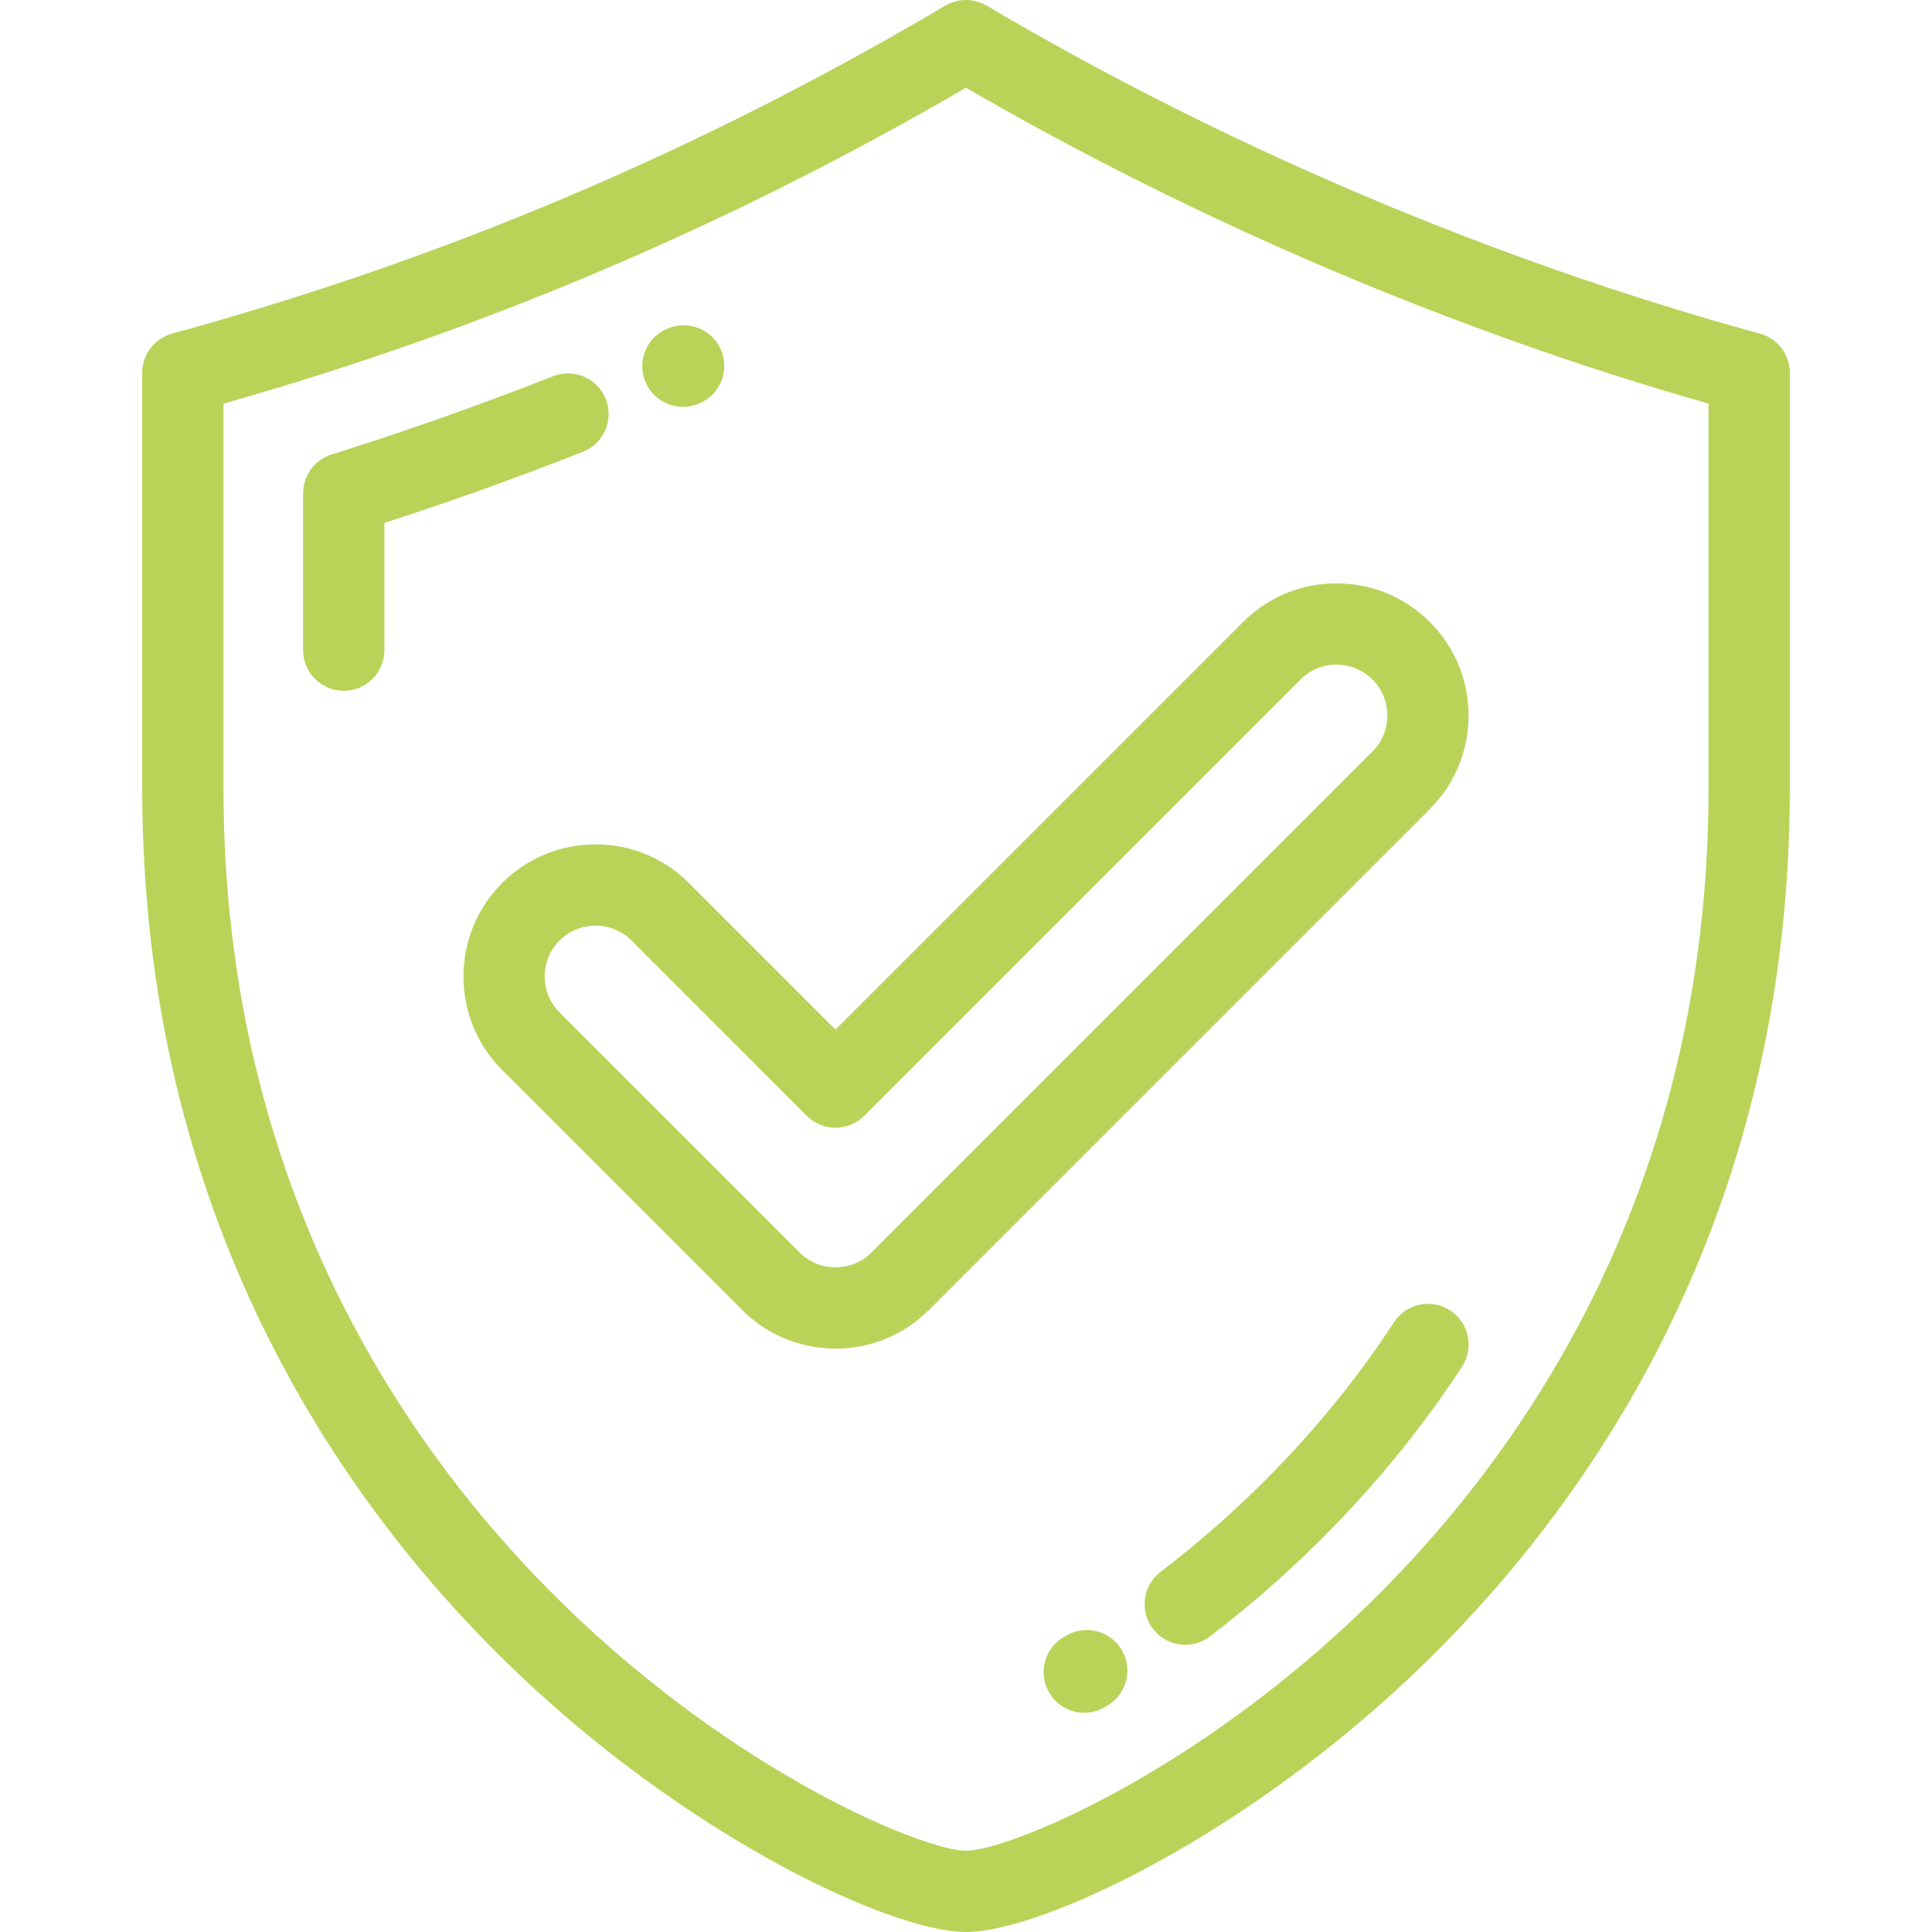 <?xml version="1.0" encoding="UTF-8"?> <svg xmlns="http://www.w3.org/2000/svg" width="63" height="63" viewBox="0 0 63 63" fill="none"><g clip-path="url(#clip0)"><path d="M57.389 10.879C48.721 8.504 40.002 4.805 32.174 0.184C31.758 -0.061 31.242 -0.061 30.827 0.184C22.774 4.938 14.526 8.436 5.612 10.879C5.036 11.036 4.637 11.56 4.637 12.157V25.698C4.637 39.642 11.069 48.872 16.466 54.159C22.276 59.852 29.043 63 31.5 63C33.957 63 40.725 59.852 46.535 54.159C51.931 48.872 58.364 39.642 58.364 25.698V12.157C58.364 11.56 57.964 11.036 57.389 10.879ZM55.713 25.698C55.713 38.721 49.713 47.334 44.68 52.266C38.967 57.864 32.858 60.349 31.5 60.349C30.143 60.349 24.034 57.864 18.321 52.266C13.287 47.334 7.287 38.721 7.287 25.698V13.163C15.812 10.742 23.75 7.365 31.501 2.861C39.057 7.245 47.392 10.791 55.713 13.162V25.698Z" fill="#B9D359"></path><path d="M19.754 13.014C19.486 12.333 18.716 11.999 18.035 12.267C15.668 13.2 13.238 14.059 10.813 14.819C10.26 14.993 9.884 15.505 9.884 16.084V21.201C9.884 21.933 10.478 22.527 11.21 22.527C11.941 22.527 12.535 21.933 12.535 21.201V17.052C14.71 16.348 16.883 15.57 19.007 14.733C19.688 14.465 20.022 13.695 19.754 13.014Z" fill="#B9D359"></path><path d="M22.271 13.266C22.449 13.266 22.629 13.23 22.802 13.155L22.827 13.144C23.497 12.85 23.799 12.07 23.506 11.399C23.211 10.729 22.427 10.426 21.757 10.719L21.735 10.728C21.064 11.021 20.762 11.801 21.055 12.472C21.272 12.97 21.76 13.266 22.271 13.266Z" fill="#B9D359"></path><path d="M47.29 42.732C46.678 42.332 45.856 42.504 45.456 43.117C44.364 44.788 43.082 46.389 41.647 47.873C40.467 49.094 39.188 50.232 37.846 51.255C37.264 51.699 37.152 52.531 37.596 53.113C37.857 53.455 38.251 53.635 38.65 53.635C38.931 53.635 39.213 53.546 39.453 53.363C40.901 52.259 42.28 51.032 43.553 49.716C45.104 48.111 46.491 46.378 47.675 44.566C48.075 43.953 47.903 43.132 47.29 42.732Z" fill="#B9D359"></path><path d="M34.768 53.334L34.692 53.378C34.059 53.745 33.842 54.556 34.209 55.189C34.455 55.614 34.899 55.851 35.357 55.851C35.582 55.851 35.811 55.793 36.02 55.672L36.107 55.62C36.739 55.251 36.951 54.439 36.581 53.807C36.211 53.176 35.399 52.964 34.768 53.334Z" fill="#B9D359"></path><path d="M22.467 28.795C21.653 27.981 20.571 27.534 19.42 27.534C18.269 27.534 17.187 27.982 16.373 28.795C14.693 30.476 14.693 33.21 16.373 34.89L24.198 42.715C25.012 43.528 26.094 43.976 27.245 43.976C28.396 43.976 29.479 43.528 30.292 42.715L46.628 26.379C48.308 24.698 48.308 21.964 46.628 20.285C45.814 19.471 44.732 19.023 43.581 19.023C42.43 19.023 41.347 19.471 40.533 20.285L27.245 33.573L22.467 28.795ZM42.408 22.159C42.721 21.846 43.138 21.673 43.581 21.673C44.024 21.673 44.441 21.846 44.754 22.159C45.401 22.805 45.401 23.858 44.754 24.505L28.418 40.84C28.105 41.154 27.688 41.326 27.245 41.326C26.802 41.326 26.385 41.154 26.072 40.84L18.247 33.016C17.6 32.369 17.6 31.316 18.247 30.67C18.56 30.357 18.977 30.184 19.42 30.184C19.863 30.184 20.28 30.356 20.593 30.669L26.308 36.385C26.557 36.633 26.893 36.773 27.245 36.773C27.597 36.773 27.933 36.633 28.182 36.385L42.408 22.159Z" fill="#B9D359"></path></g><defs><clipPath id="clip0"><rect width="63" height="63" fill="white"></rect></clipPath></defs></svg> 